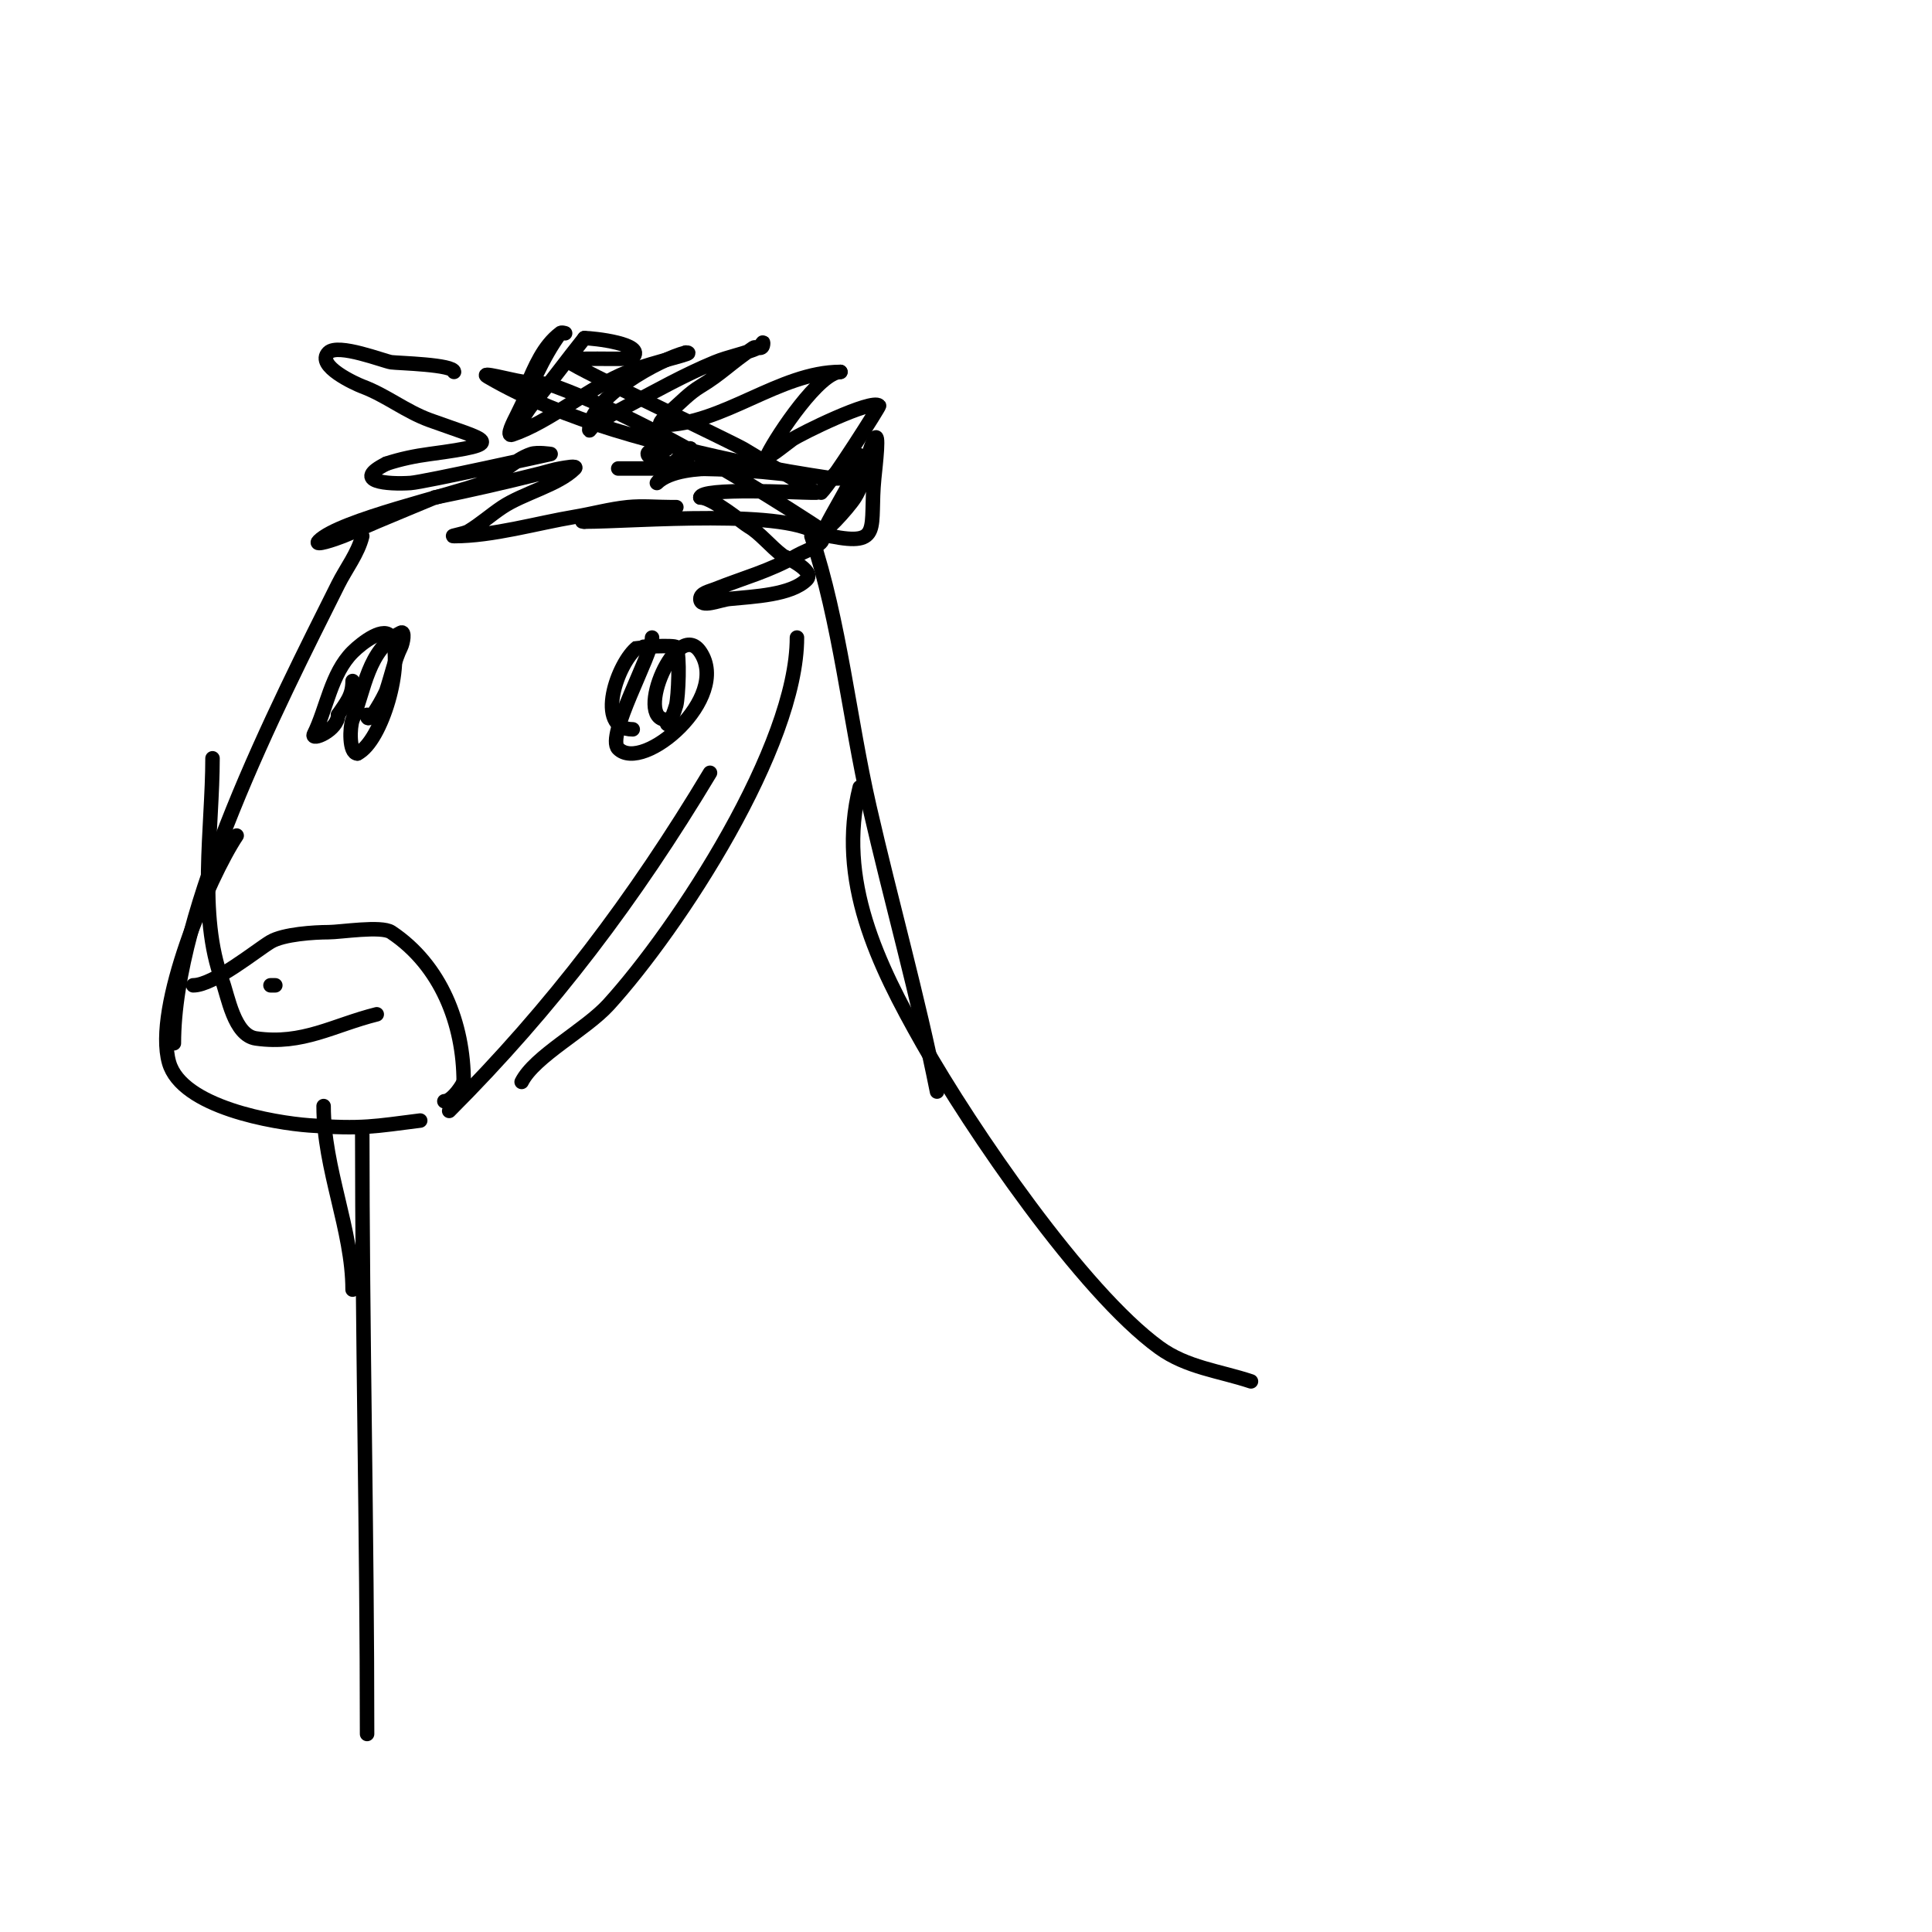 <svg viewBox='0 0 400 400' version='1.1' xmlns='http://www.w3.org/2000/svg' xmlns:xlink='http://www.w3.org/1999/xlink'><g fill='none' stroke='#000000' stroke-width='3' stroke-linecap='round' stroke-linejoin='round'><path d='M75,111c-0.904,3.616 -3.333,6.667 -5,10c-12.757,25.514 -34,67.175 -34,95'/><path d='M44,157c0,14.325 -3.079,32.457 2,46c1.22,3.254 2.452,11.35 7,12c9.69,1.384 16.027,-2.757 25,-5'/><path d='M49,173c-5.746,8.62 -17.25,35.625 -14,47c2.651,9.279 21.813,12.468 29,13c11.106,0.823 13.576,0.178 23,-1'/><path d='M93,230c21.422,-21.422 38.378,-43.963 54,-70'/><path d='M165,132c0,22.508 -24.536,60.089 -39,76c-4.74,5.214 -15.345,10.69 -18,16'/><path d='M94,77c0,-1.556 -11.655,-1.808 -13,-2c-1.499,-0.214 -11.021,-3.979 -13,-2c-2.736,2.736 5.745,6.529 7,7c5.069,1.901 8.908,5.148 14,7c11.729,4.265 16.763,4.765 0,7c-3.046,0.406 -6.085,1.028 -9,2'/><path d='M80,96c-7.399,3.7 0.262,4.316 5,4c2.746,-0.183 29,-6 29,-6c0,0 -2.735,-0.422 -4,0c-3.688,1.229 -6.372,4.605 -10,6c-6.394,2.459 -29.67,7.67 -34,12c-1.202,1.202 3.422,-0.369 5,-1c2.357,-0.943 4.66,-2.015 7,-3c3.994,-1.682 8,-3.333 12,-5'/><path d='M90,103c7.374,-1.475 14.704,-3.176 22,-5c1.333,-0.333 2.644,-0.774 4,-1c0.986,-0.164 3.707,-0.707 3,0c-3.406,3.406 -10.685,5.124 -15,8c-2.386,1.591 -4.541,3.525 -7,5c-0.904,0.542 -4.054,1 -3,1c8.036,0 17.153,-2.692 25,-4c3.676,-0.613 7.292,-1.629 11,-2c2.985,-0.299 6,0 9,0c0.333,0 1.333,0 1,0c-3.385,0 -22.641,3 -19,3'/><path d='M121,108c10.268,0 43.115,-2.885 49,3c1.509,1.509 -3.147,2.941 -5,4c-5.772,3.298 -11.004,4.601 -17,7c-1.116,0.446 -3,0.798 -3,2c0,2 4.01,0.199 6,0c5.097,-0.51 12.787,-0.787 16,-4c1.909,-1.909 -4.72,-4.79 -5,-5c-2.486,-1.865 -4.65,-4.657 -7,-6c-1.075,-0.614 -7.492,-6 -10,-6'/><path d='M145,103c0,-2.14 20.561,-1 23,-1c0.333,0 1,0 1,0c0,0 -14.857,-8.916 -15,-9c-2.686,-1.58 -34.696,-16.696 -36,-18c-1.366,-1.366 12.238,-0.238 13,-1c2.815,-2.815 -8.243,-4 -10,-4'/><path d='M121,70c-3.697,4.622 -7.215,9.458 -11,14c-0.769,0.923 -2,3 -2,3c0,0 0.75,-6.417 1,-7c1.676,-3.911 3.491,-8.368 7,-11c0.267,-0.2 1,0 1,0c0,0 -0.8,-0.267 -1,0c-3.672,4.896 -6.258,11.516 -9,17c-0.615,1.229 -2.304,4.435 -1,4c7.867,-2.622 16.121,-9.936 24,-13c5.658,-2.2 14.702,-4 12,-4'/><path d='M142,73c-5.387,1.347 -20,9.276 -20,16c0,0.471 0.6,-0.75 1,-1c2.279,-1.424 4.625,-2.743 7,-4c5.929,-3.139 11.797,-6.446 18,-9c2.924,-1.204 6.11,-1.716 9,-3c0.431,-0.191 1,-1.471 1,-1c0,1.799 -1.402,0.602 -2,1c-4.69,3.127 -6.658,5.395 -11,8c-2.232,1.339 -4.041,3.286 -6,5c-0.904,0.791 -3.202,3 -2,3c12.577,0 24.42,-11 37,-11'/><path d='M174,77c-4.327,0 -13.027,13.055 -15,17c-0.869,1.738 3.418,-1.87 5,-3c1.576,-1.126 16.518,-8.482 18,-7c0.131,0.131 -9.798,15.798 -12,18c-0.232,0.232 1.768,-2.768 2,-3'/><path d='M172,99c12.979,-12.979 1.978,4.045 -1,10c-1.265,2.53 4.481,-3.614 6,-6c2.368,-3.721 2.086,-8.172 4,-12c1.193,-2.385 0.265,5.347 0,8c-1.024,10.242 1.828,14.166 -9,12'/><path d='M172,111c-11.51,-7.674 -24.687,-15.677 -37,-22c-6.503,-3.34 -13.145,-6.461 -20,-9c-2.21,-0.819 -4.67,-0.642 -7,-1c-2.33,-0.358 -9.036,-2.188 -7,-1c15.942,9.299 36.019,14.112 54,18c5.624,1.216 11.309,2.146 17,3c0.989,0.148 3,0 3,0c0,0 -2.003,0.071 -3,0c-3.672,-0.262 -7.341,-0.593 -11,-1c-8.499,-0.944 -16.386,-1 -25,-1c-2.667,0 -8,0 -8,0c0,0 2,0 3,0c3.333,0 6.667,0 10,0c0.075,0 10.01,0 7,0'/><path d='M148,97c-3.312,0 -9.378,0.378 -12,3c-0.202,0.202 7,-8.538 7,-7c0,6.63 -16.106,0 -5,0'/><path d='M135,132c0,3.608 -9.619,20.381 -7,23c5.137,5.137 23.348,-10.478 17,-20c-4.816,-7.224 -13.785,14 -7,14'/><path d='M138,149c0,3.147 1.858,-2.431 2,-3c0.437,-1.746 0.844,-10.313 0,-12c-0.252,-0.504 -7.93,-0.052 -8,0c-4.12,3.09 -9,17 -1,17'/><path d='M76,148c0,2.892 3.733,-4.199 4,-5c1.012,-3.036 1.741,-6.481 3,-9c0.447,-0.894 0.894,-3.447 0,-3c-6.827,3.413 -7.533,11.832 -10,18c-0.59,1.476 -0.784,7 1,7'/><path d='M74,156c5.11,-2.555 9.657,-18.685 7,-24c-1.274,-2.547 -5.986,0.986 -8,3c-4.46,4.46 -5.382,11.764 -8,17c-0.782,1.564 5,-0.763 5,-4'/><path d='M70,148c1.718,-2.578 3,-3.945 3,-7'/><path d='M40,204c4.231,0 13.103,-7.262 16,-9c2.681,-1.609 9.148,-2 12,-2c2.522,0 10.936,-1.376 13,0c10.297,6.864 15,18.973 15,31'/><path d='M96,224c-0.805,1.611 -2.667,4 -4,4'/><path d='M56,204l1,0'/><path d='M83,207'/><path d='M168,111c5.938,17.815 7.845,37.869 12,56c4.539,19.807 10.025,39.123 14,59'/><path d='M178,163c-4.814,19.255 3.743,36.665 13,53c10.011,17.667 33.004,51.367 49,63c5.713,4.155 12.483,4.828 19,7'/><path d='M67,229c0,12.999 6,25.681 6,38'/><path d='M75,234c0,41.687 1,83.314 1,125'/></g>
</svg>
